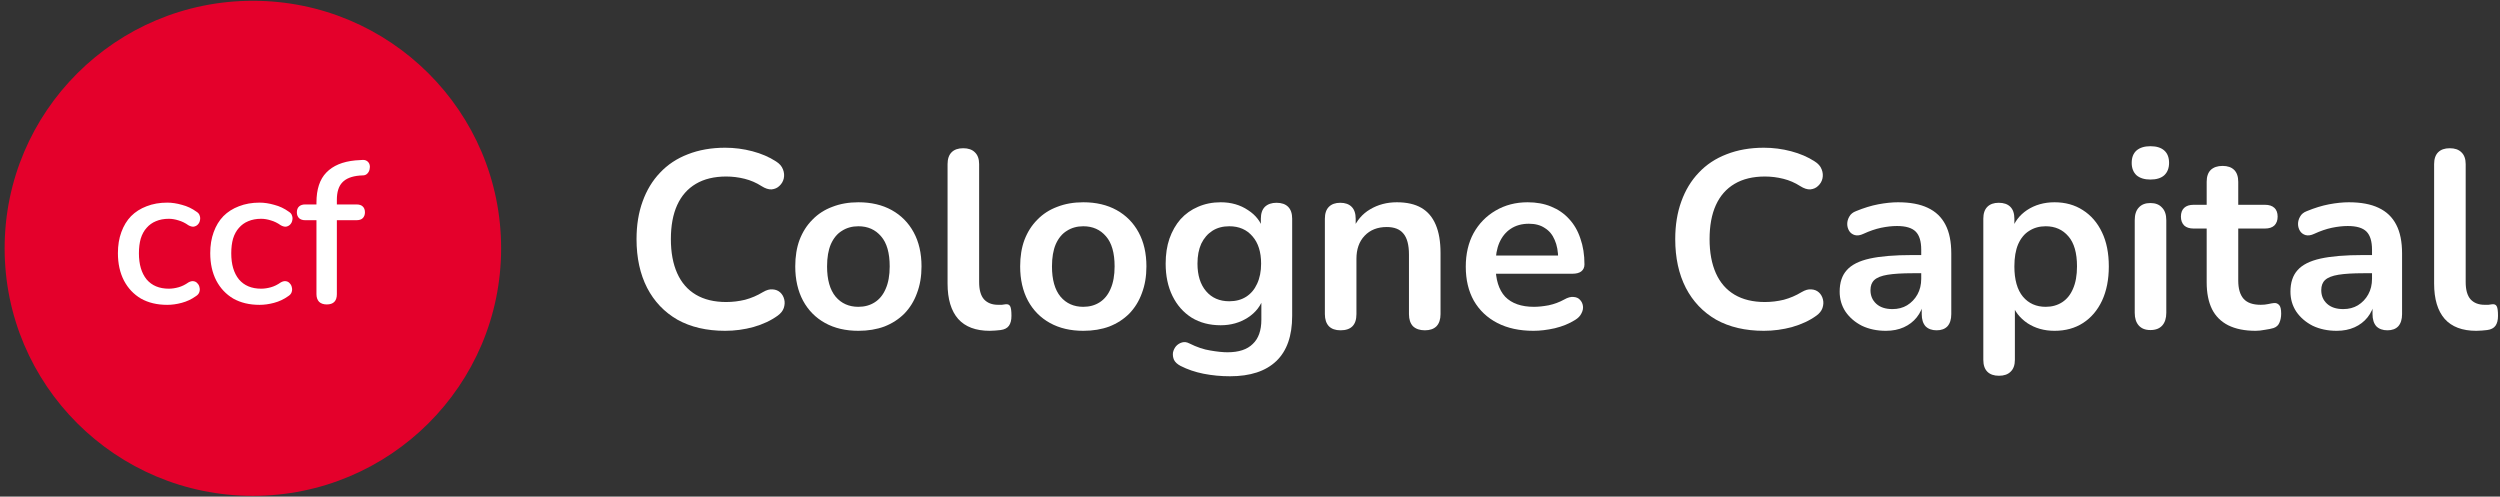 <svg xmlns="http://www.w3.org/2000/svg" width="297" height="59" viewBox="0 0 297 59" fill="none"><rect x="0" y="0" width="297" height="59" fill="#333333" stroke="none"/><g clip-path="url(#clip0_1_29)"><path d="M30.042 58.907C46.33 58.907 59.533 45.741 59.533 29.5C59.533 13.259 46.33 0.093 30.042 0.093C13.755 0.093 0.551 13.259 0.551 29.5C0.551 45.741 13.755 58.907 30.042 58.907Z" fill="#E4002B"></path><path d="M19.864 36.216C18.664 36.216 17.624 35.968 16.744 35.472C15.88 34.96 15.208 34.248 14.728 33.336C14.248 32.408 14.008 31.32 14.008 30.072C14.008 29.144 14.144 28.312 14.416 27.576C14.688 26.824 15.072 26.192 15.568 25.68C16.08 25.168 16.696 24.776 17.416 24.504C18.152 24.216 18.968 24.072 19.864 24.072C20.424 24.072 21.008 24.16 21.616 24.336C22.24 24.496 22.816 24.768 23.344 25.152C23.552 25.28 23.68 25.44 23.728 25.632C23.792 25.808 23.8 25.992 23.752 26.184C23.72 26.376 23.632 26.544 23.488 26.688C23.36 26.816 23.2 26.896 23.008 26.928C22.816 26.944 22.608 26.888 22.384 26.76C22 26.488 21.608 26.296 21.208 26.184C20.808 26.056 20.424 25.992 20.056 25.992C19.48 25.992 18.968 26.088 18.52 26.28C18.088 26.456 17.72 26.72 17.416 27.072C17.112 27.408 16.88 27.832 16.72 28.344C16.576 28.856 16.504 29.44 16.504 30.096C16.504 31.408 16.808 32.44 17.416 33.192C18.04 33.928 18.92 34.296 20.056 34.296C20.424 34.296 20.808 34.24 21.208 34.128C21.608 34.016 22 33.824 22.384 33.552C22.608 33.424 22.816 33.376 23.008 33.408C23.2 33.44 23.352 33.528 23.464 33.672C23.592 33.8 23.672 33.96 23.704 34.152C23.752 34.328 23.744 34.512 23.68 34.704C23.616 34.896 23.48 35.056 23.272 35.184C22.76 35.552 22.2 35.816 21.592 35.976C21 36.136 20.424 36.216 19.864 36.216ZM30.833 36.216C29.633 36.216 28.593 35.968 27.713 35.472C26.849 34.96 26.177 34.248 25.697 33.336C25.217 32.408 24.977 31.32 24.977 30.072C24.977 29.144 25.113 28.312 25.385 27.576C25.657 26.824 26.041 26.192 26.537 25.68C27.049 25.168 27.665 24.776 28.385 24.504C29.121 24.216 29.937 24.072 30.833 24.072C31.393 24.072 31.977 24.16 32.585 24.336C33.209 24.496 33.785 24.768 34.313 25.152C34.521 25.28 34.649 25.44 34.697 25.632C34.761 25.808 34.769 25.992 34.721 26.184C34.689 26.376 34.601 26.544 34.457 26.688C34.329 26.816 34.169 26.896 33.977 26.928C33.785 26.944 33.577 26.888 33.353 26.76C32.969 26.488 32.577 26.296 32.177 26.184C31.777 26.056 31.393 25.992 31.025 25.992C30.449 25.992 29.937 26.088 29.489 26.28C29.057 26.456 28.689 26.72 28.385 27.072C28.081 27.408 27.849 27.832 27.689 28.344C27.545 28.856 27.473 29.44 27.473 30.096C27.473 31.408 27.777 32.44 28.385 33.192C29.009 33.928 29.889 34.296 31.025 34.296C31.393 34.296 31.777 34.24 32.177 34.128C32.577 34.016 32.969 33.824 33.353 33.552C33.577 33.424 33.785 33.376 33.977 33.408C34.169 33.44 34.321 33.528 34.433 33.672C34.561 33.8 34.641 33.96 34.673 34.152C34.721 34.328 34.713 34.512 34.649 34.704C34.585 34.896 34.449 35.056 34.241 35.184C33.729 35.552 33.169 35.816 32.561 35.976C31.969 36.136 31.393 36.216 30.833 36.216ZM38.819 36.168C38.435 36.168 38.131 36.064 37.907 35.856C37.699 35.632 37.595 35.328 37.595 34.944V26.16H36.251C35.947 26.16 35.707 26.08 35.531 25.92C35.355 25.744 35.267 25.512 35.267 25.224C35.267 24.92 35.355 24.688 35.531 24.528C35.707 24.368 35.947 24.288 36.251 24.288H38.291L37.595 24.936V24.072C37.595 22.488 37.987 21.296 38.771 20.496C39.555 19.68 40.699 19.2 42.203 19.056L42.947 19.008C43.219 18.976 43.435 19.016 43.595 19.128C43.755 19.24 43.859 19.384 43.907 19.56C43.955 19.736 43.955 19.92 43.907 20.112C43.875 20.288 43.795 20.448 43.667 20.592C43.539 20.736 43.379 20.816 43.187 20.832L42.731 20.856C41.787 20.936 41.099 21.208 40.667 21.672C40.235 22.12 40.019 22.808 40.019 23.736V24.672L39.683 24.288H42.347C42.683 24.288 42.931 24.368 43.091 24.528C43.267 24.688 43.355 24.92 43.355 25.224C43.355 25.512 43.267 25.744 43.091 25.92C42.931 26.08 42.683 26.16 42.347 26.16H40.019V34.944C40.019 35.76 39.619 36.168 38.819 36.168Z" fill="white"></path><path d="M294.183 39.3C292.523 39.3 291.273 38.83 290.433 37.89C289.593 36.93 289.173 35.53 289.173 33.69V19.5C289.173 18.88 289.333 18.41 289.653 18.09C289.973 17.77 290.433 17.61 291.033 17.61C291.633 17.61 292.093 17.77 292.413 18.09C292.753 18.41 292.923 18.88 292.923 19.5V33.51C292.923 34.43 293.113 35.11 293.493 35.55C293.893 35.99 294.453 36.21 295.173 36.21C295.333 36.21 295.483 36.21 295.623 36.21C295.763 36.19 295.903 36.17 296.043 36.15C296.323 36.11 296.513 36.19 296.613 36.39C296.713 36.57 296.763 36.95 296.763 37.53C296.763 38.03 296.663 38.42 296.463 38.7C296.263 38.98 295.933 39.15 295.473 39.21C295.273 39.23 295.063 39.25 294.843 39.27C294.623 39.29 294.403 39.3 294.183 39.3Z" fill="white"></path><path d="M277.596 39.3C276.536 39.3 275.586 39.1 274.746 38.7C273.926 38.28 273.276 37.72 272.796 37.02C272.336 36.32 272.106 35.53 272.106 34.65C272.106 33.57 272.386 32.72 272.946 32.1C273.506 31.46 274.416 31 275.676 30.72C276.936 30.44 278.626 30.3 280.746 30.3H282.246V32.46H280.776C279.536 32.46 278.546 32.52 277.806 32.64C277.066 32.76 276.536 32.97 276.216 33.27C275.916 33.55 275.766 33.95 275.766 34.47C275.766 35.13 275.996 35.67 276.456 36.09C276.916 36.51 277.556 36.72 278.376 36.72C279.036 36.72 279.616 36.57 280.116 36.27C280.636 35.95 281.046 35.52 281.346 34.98C281.646 34.44 281.796 33.82 281.796 33.12V29.67C281.796 28.67 281.576 27.95 281.136 27.51C280.696 27.07 279.956 26.85 278.916 26.85C278.336 26.85 277.706 26.92 277.026 27.06C276.366 27.2 275.666 27.44 274.926 27.78C274.546 27.96 274.206 28.01 273.906 27.93C273.626 27.85 273.406 27.69 273.246 27.45C273.086 27.19 273.006 26.91 273.006 26.61C273.006 26.31 273.086 26.02 273.246 25.74C273.406 25.44 273.676 25.22 274.056 25.08C274.976 24.7 275.856 24.43 276.696 24.27C277.556 24.11 278.336 24.03 279.036 24.03C280.476 24.03 281.656 24.25 282.576 24.69C283.516 25.13 284.216 25.8 284.676 26.7C285.136 27.58 285.366 28.72 285.366 30.12V37.32C285.366 37.94 285.216 38.42 284.916 38.76C284.616 39.08 284.186 39.24 283.626 39.24C283.066 39.24 282.626 39.08 282.306 38.76C282.006 38.42 281.856 37.94 281.856 37.32V35.88H282.096C281.956 36.58 281.676 37.19 281.256 37.71C280.856 38.21 280.346 38.6 279.726 38.88C279.106 39.16 278.396 39.3 277.596 39.3Z" fill="white"></path><path d="M267.973 39.3C266.673 39.3 265.583 39.08 264.703 38.64C263.843 38.2 263.203 37.56 262.783 36.72C262.363 35.86 262.153 34.8 262.153 33.54V27.15H260.593C260.113 27.15 259.743 27.03 259.483 26.79C259.223 26.53 259.093 26.18 259.093 25.74C259.093 25.28 259.223 24.93 259.483 24.69C259.743 24.45 260.113 24.33 260.593 24.33H262.153V21.6C262.153 20.98 262.313 20.51 262.633 20.19C262.973 19.87 263.443 19.71 264.043 19.71C264.643 19.71 265.103 19.87 265.423 20.19C265.743 20.51 265.903 20.98 265.903 21.6V24.33H269.083C269.563 24.33 269.933 24.45 270.193 24.69C270.453 24.93 270.583 25.28 270.583 25.74C270.583 26.18 270.453 26.53 270.193 26.79C269.933 27.03 269.563 27.15 269.083 27.15H265.903V33.33C265.903 34.29 266.113 35.01 266.533 35.49C266.953 35.97 267.633 36.21 268.573 36.21C268.913 36.21 269.213 36.18 269.473 36.12C269.733 36.06 269.963 36.02 270.163 36C270.403 35.98 270.603 36.06 270.763 36.24C270.923 36.4 271.003 36.74 271.003 37.26C271.003 37.66 270.933 38.02 270.793 38.34C270.673 38.64 270.443 38.85 270.103 38.97C269.843 39.05 269.503 39.12 269.083 39.18C268.663 39.26 268.293 39.3 267.973 39.3Z" fill="white"></path><path d="M255.466 39.21C254.866 39.21 254.406 39.03 254.086 38.67C253.766 38.31 253.606 37.81 253.606 37.17V26.16C253.606 25.5 253.766 25 254.086 24.66C254.406 24.3 254.866 24.12 255.466 24.12C256.066 24.12 256.526 24.3 256.846 24.66C257.186 25 257.356 25.5 257.356 26.16V37.17C257.356 37.81 257.196 38.31 256.876 38.67C256.556 39.03 256.086 39.21 255.466 39.21ZM255.466 21.33C254.766 21.33 254.216 21.16 253.816 20.82C253.436 20.46 253.246 19.97 253.246 19.35C253.246 18.71 253.436 18.22 253.816 17.88C254.216 17.54 254.766 17.37 255.466 17.37C256.186 17.37 256.736 17.54 257.116 17.88C257.496 18.22 257.686 18.71 257.686 19.35C257.686 19.97 257.496 20.46 257.116 20.82C256.736 21.16 256.186 21.33 255.466 21.33Z" fill="white"></path><path d="M237.478 44.64C236.878 44.64 236.418 44.48 236.098 44.16C235.778 43.84 235.618 43.37 235.618 42.75V25.98C235.618 25.36 235.778 24.89 236.098 24.57C236.418 24.25 236.868 24.09 237.448 24.09C238.048 24.09 238.508 24.25 238.828 24.57C239.148 24.89 239.308 25.36 239.308 25.98V28.32L238.978 27.42C239.278 26.4 239.888 25.58 240.808 24.96C241.748 24.34 242.838 24.03 244.078 24.03C245.358 24.03 246.478 24.34 247.438 24.96C248.418 25.58 249.178 26.46 249.718 27.6C250.258 28.72 250.528 30.07 250.528 31.65C250.528 33.21 250.258 34.57 249.718 35.73C249.178 36.87 248.428 37.75 247.468 38.37C246.508 38.99 245.378 39.3 244.078 39.3C242.858 39.3 241.788 39 240.868 38.4C239.948 37.78 239.328 36.98 239.008 36H239.368V42.75C239.368 43.37 239.198 43.84 238.858 44.16C238.538 44.48 238.078 44.64 237.478 44.64ZM243.028 36.45C243.768 36.45 244.418 36.27 244.978 35.91C245.538 35.55 245.968 35.02 246.268 34.32C246.588 33.6 246.748 32.71 246.748 31.65C246.748 30.05 246.408 28.86 245.728 28.08C245.048 27.28 244.148 26.88 243.028 26.88C242.288 26.88 241.638 27.06 241.078 27.42C240.518 27.76 240.078 28.29 239.758 29.01C239.458 29.71 239.308 30.59 239.308 31.65C239.308 33.23 239.648 34.43 240.328 35.25C241.008 36.05 241.908 36.45 243.028 36.45Z" fill="white"></path><path d="M224.042 39.3C222.982 39.3 222.032 39.1 221.192 38.7C220.372 38.28 219.722 37.72 219.242 37.02C218.782 36.32 218.552 35.53 218.552 34.65C218.552 33.57 218.832 32.72 219.392 32.1C219.952 31.46 220.862 31 222.122 30.72C223.382 30.44 225.072 30.3 227.192 30.3H228.692V32.46H227.222C225.982 32.46 224.992 32.52 224.252 32.64C223.512 32.76 222.982 32.97 222.662 33.27C222.362 33.55 222.212 33.95 222.212 34.47C222.212 35.13 222.442 35.67 222.902 36.09C223.362 36.51 224.002 36.72 224.822 36.72C225.482 36.72 226.062 36.57 226.562 36.27C227.082 35.95 227.492 35.52 227.792 34.98C228.092 34.44 228.242 33.82 228.242 33.12V29.67C228.242 28.67 228.022 27.95 227.582 27.51C227.142 27.07 226.402 26.85 225.362 26.85C224.782 26.85 224.152 26.92 223.472 27.06C222.812 27.2 222.112 27.44 221.372 27.78C220.992 27.96 220.652 28.01 220.352 27.93C220.072 27.85 219.852 27.69 219.692 27.45C219.532 27.19 219.452 26.91 219.452 26.61C219.452 26.31 219.532 26.02 219.692 25.74C219.852 25.44 220.122 25.22 220.502 25.08C221.422 24.7 222.302 24.43 223.142 24.27C224.002 24.11 224.782 24.03 225.482 24.03C226.922 24.03 228.102 24.25 229.022 24.69C229.962 25.13 230.662 25.8 231.122 26.7C231.582 27.58 231.812 28.72 231.812 30.12V37.32C231.812 37.94 231.662 38.42 231.362 38.76C231.062 39.08 230.632 39.24 230.072 39.24C229.512 39.24 229.072 39.08 228.752 38.76C228.452 38.42 228.302 37.94 228.302 37.32V35.88H228.542C228.402 36.58 228.122 37.19 227.702 37.71C227.302 38.21 226.792 38.6 226.172 38.88C225.552 39.16 224.842 39.3 224.042 39.3Z" fill="white"></path><path d="M209.548 39.3C207.348 39.3 205.458 38.86 203.878 37.98C202.318 37.08 201.118 35.82 200.278 34.2C199.438 32.56 199.018 30.63 199.018 28.41C199.018 26.75 199.258 25.26 199.738 23.94C200.218 22.6 200.908 21.46 201.808 20.52C202.708 19.56 203.808 18.83 205.108 18.33C206.428 17.81 207.908 17.55 209.548 17.55C210.648 17.55 211.728 17.69 212.788 17.97C213.848 18.25 214.778 18.65 215.578 19.17C215.998 19.43 216.278 19.75 216.418 20.13C216.558 20.49 216.588 20.85 216.508 21.21C216.428 21.55 216.258 21.84 215.998 22.08C215.758 22.32 215.448 22.46 215.068 22.5C214.708 22.52 214.308 22.39 213.868 22.11C213.248 21.71 212.578 21.42 211.858 21.24C211.138 21.06 210.408 20.97 209.668 20.97C208.248 20.97 207.048 21.26 206.068 21.84C205.088 22.42 204.348 23.26 203.848 24.36C203.348 25.46 203.098 26.81 203.098 28.41C203.098 29.99 203.348 31.34 203.848 32.46C204.348 33.58 205.088 34.43 206.068 35.01C207.048 35.59 208.248 35.88 209.668 35.88C210.428 35.88 211.178 35.79 211.918 35.61C212.658 35.41 213.358 35.11 214.018 34.71C214.458 34.45 214.848 34.34 215.188 34.38C215.548 34.4 215.848 34.52 216.088 34.74C216.328 34.96 216.488 35.24 216.568 35.58C216.648 35.9 216.628 36.24 216.508 36.6C216.388 36.94 216.148 37.24 215.788 37.5C214.988 38.08 214.028 38.53 212.908 38.85C211.808 39.15 210.688 39.3 209.548 39.3Z" fill="white"></path><path d="M182.174 39.3C180.514 39.3 179.084 38.99 177.884 38.37C176.684 37.75 175.754 36.87 175.094 35.73C174.454 34.59 174.134 33.24 174.134 31.68C174.134 30.16 174.444 28.83 175.064 27.69C175.704 26.55 176.574 25.66 177.674 25.02C178.794 24.36 180.064 24.03 181.484 24.03C182.524 24.03 183.454 24.2 184.274 24.54C185.114 24.88 185.824 25.37 186.404 26.01C187.004 26.65 187.454 27.43 187.754 28.35C188.074 29.25 188.234 30.27 188.234 31.41C188.234 31.77 188.104 32.05 187.844 32.25C187.604 32.43 187.254 32.52 186.794 32.52H177.164V30.36H185.594L185.114 30.81C185.114 29.89 184.974 29.12 184.694 28.5C184.434 27.88 184.044 27.41 183.524 27.09C183.024 26.75 182.394 26.58 181.634 26.58C180.794 26.58 180.074 26.78 179.474 27.18C178.894 27.56 178.444 28.11 178.124 28.83C177.824 29.53 177.674 30.37 177.674 31.35V31.56C177.674 33.2 178.054 34.43 178.814 35.25C179.594 36.05 180.734 36.45 182.234 36.45C182.754 36.45 183.334 36.39 183.974 36.27C184.634 36.13 185.254 35.9 185.834 35.58C186.254 35.34 186.624 35.24 186.944 35.28C187.264 35.3 187.514 35.41 187.694 35.61C187.894 35.81 188.014 36.06 188.054 36.36C188.094 36.64 188.034 36.93 187.874 37.23C187.734 37.53 187.484 37.79 187.124 38.01C186.424 38.45 185.614 38.78 184.694 39C183.794 39.2 182.954 39.3 182.174 39.3Z" fill="white"></path><path d="M159.255 39.24C158.655 39.24 158.195 39.08 157.875 38.76C157.555 38.42 157.395 37.94 157.395 37.32V25.98C157.395 25.36 157.555 24.89 157.875 24.57C158.195 24.25 158.645 24.09 159.225 24.09C159.805 24.09 160.255 24.25 160.575 24.57C160.895 24.89 161.055 25.36 161.055 25.98V28.02L160.725 27.27C161.165 26.21 161.845 25.41 162.765 24.87C163.705 24.31 164.765 24.03 165.945 24.03C167.125 24.03 168.095 24.25 168.855 24.69C169.615 25.13 170.185 25.8 170.565 26.7C170.945 27.58 171.135 28.7 171.135 30.06V37.32C171.135 37.94 170.975 38.42 170.655 38.76C170.335 39.08 169.875 39.24 169.275 39.24C168.675 39.24 168.205 39.08 167.865 38.76C167.545 38.42 167.385 37.94 167.385 37.32V30.24C167.385 29.1 167.165 28.27 166.725 27.75C166.305 27.23 165.645 26.97 164.745 26.97C163.645 26.97 162.765 27.32 162.105 28.02C161.465 28.7 161.145 29.61 161.145 30.75V37.32C161.145 38.6 160.515 39.24 159.255 39.24Z" fill="white"></path><path d="M146.13 44.7C145.05 44.7 144 44.6 142.98 44.4C141.98 44.2 141.07 43.89 140.25 43.47C139.87 43.27 139.61 43.03 139.47 42.75C139.35 42.47 139.31 42.18 139.35 41.88C139.41 41.6 139.53 41.35 139.71 41.13C139.91 40.91 140.15 40.76 140.43 40.68C140.71 40.6 141 40.64 141.3 40.8C142.18 41.24 143.01 41.52 143.79 41.64C144.59 41.78 145.27 41.85 145.83 41.85C147.17 41.85 148.17 41.52 148.83 40.86C149.51 40.22 149.85 39.26 149.85 37.98V35.28H150.12C149.82 36.3 149.19 37.12 148.23 37.74C147.29 38.34 146.22 38.64 145.02 38.64C143.7 38.64 142.55 38.34 141.57 37.74C140.59 37.12 139.83 36.26 139.29 35.16C138.75 34.06 138.48 32.78 138.48 31.32C138.48 30.22 138.63 29.23 138.93 28.35C139.25 27.45 139.69 26.68 140.25 26.04C140.83 25.4 141.52 24.91 142.32 24.57C143.14 24.21 144.04 24.03 145.02 24.03C146.26 24.03 147.34 24.34 148.26 24.96C149.2 25.56 149.81 26.36 150.09 27.36L149.79 28.11V25.98C149.79 25.36 149.95 24.89 150.27 24.57C150.61 24.25 151.07 24.09 151.65 24.09C152.25 24.09 152.71 24.25 153.03 24.57C153.35 24.89 153.51 25.36 153.51 25.98V37.53C153.51 39.91 152.88 41.7 151.62 42.9C150.36 44.1 148.53 44.7 146.13 44.7ZM146.04 35.79C146.82 35.79 147.49 35.61 148.05 35.25C148.61 34.89 149.04 34.38 149.34 33.72C149.66 33.04 149.82 32.24 149.82 31.32C149.82 29.94 149.48 28.86 148.8 28.08C148.12 27.28 147.2 26.88 146.04 26.88C145.26 26.88 144.59 27.06 144.03 27.42C143.47 27.78 143.03 28.29 142.71 28.95C142.41 29.61 142.26 30.4 142.26 31.32C142.26 32.7 142.6 33.79 143.28 34.59C143.96 35.39 144.88 35.79 146.04 35.79Z" fill="white"></path><path d="M128.695 39.3C127.175 39.3 125.855 38.99 124.735 38.37C123.615 37.75 122.745 36.87 122.125 35.73C121.505 34.57 121.195 33.21 121.195 31.65C121.195 30.47 121.365 29.42 121.705 28.5C122.065 27.56 122.575 26.76 123.235 26.1C123.895 25.42 124.685 24.91 125.605 24.57C126.525 24.21 127.555 24.03 128.695 24.03C130.215 24.03 131.535 24.34 132.655 24.96C133.775 25.58 134.645 26.46 135.265 27.6C135.885 28.74 136.195 30.09 136.195 31.65C136.195 32.83 136.015 33.89 135.655 34.83C135.315 35.77 134.815 36.58 134.155 37.26C133.495 37.92 132.705 38.43 131.785 38.79C130.865 39.13 129.835 39.3 128.695 39.3ZM128.695 36.45C129.435 36.45 130.085 36.27 130.645 35.91C131.205 35.55 131.635 35.02 131.935 34.32C132.255 33.6 132.415 32.71 132.415 31.65C132.415 30.05 132.075 28.86 131.395 28.08C130.715 27.28 129.815 26.88 128.695 26.88C127.955 26.88 127.305 27.06 126.745 27.42C126.185 27.76 125.745 28.29 125.425 29.01C125.125 29.71 124.975 30.59 124.975 31.65C124.975 33.23 125.315 34.43 125.995 35.25C126.675 36.05 127.575 36.45 128.695 36.45Z" fill="white"></path><path d="M117.581 39.3C115.921 39.3 114.671 38.83 113.831 37.89C112.991 36.93 112.571 35.53 112.571 33.69V19.5C112.571 18.88 112.731 18.41 113.051 18.09C113.371 17.77 113.831 17.61 114.431 17.61C115.031 17.61 115.491 17.77 115.811 18.09C116.151 18.41 116.321 18.88 116.321 19.5V33.51C116.321 34.43 116.511 35.11 116.891 35.55C117.291 35.99 117.851 36.21 118.571 36.21C118.731 36.21 118.881 36.21 119.021 36.21C119.161 36.19 119.301 36.17 119.441 36.15C119.721 36.11 119.911 36.19 120.011 36.39C120.111 36.57 120.161 36.95 120.161 37.53C120.161 38.03 120.061 38.42 119.861 38.7C119.661 38.98 119.331 39.15 118.871 39.21C118.671 39.23 118.461 39.25 118.241 39.27C118.021 39.29 117.801 39.3 117.581 39.3Z" fill="white"></path><path d="M101.976 39.3C100.456 39.3 99.136 38.99 98.016 38.37C96.896 37.75 96.026 36.87 95.406 35.73C94.786 34.57 94.476 33.21 94.476 31.65C94.476 30.47 94.646 29.42 94.986 28.5C95.346 27.56 95.856 26.76 96.516 26.1C97.176 25.42 97.966 24.91 98.886 24.57C99.806 24.21 100.836 24.03 101.976 24.03C103.496 24.03 104.816 24.34 105.936 24.96C107.056 25.58 107.926 26.46 108.546 27.6C109.166 28.74 109.476 30.09 109.476 31.65C109.476 32.83 109.296 33.89 108.936 34.83C108.596 35.77 108.096 36.58 107.436 37.26C106.776 37.92 105.986 38.43 105.066 38.79C104.146 39.13 103.116 39.3 101.976 39.3ZM101.976 36.45C102.716 36.45 103.366 36.27 103.926 35.91C104.486 35.55 104.916 35.02 105.216 34.32C105.536 33.6 105.696 32.71 105.696 31.65C105.696 30.05 105.356 28.86 104.676 28.08C103.996 27.28 103.096 26.88 101.976 26.88C101.236 26.88 100.586 27.06 100.026 27.42C99.466 27.76 99.026 28.29 98.706 29.01C98.406 29.71 98.256 30.59 98.256 31.65C98.256 33.23 98.596 34.43 99.276 35.25C99.956 36.05 100.856 36.45 101.976 36.45Z" fill="white"></path><path d="M86.15 39.3C83.95 39.3 82.06 38.86 80.48 37.98C78.92 37.08 77.72 35.82 76.88 34.2C76.04 32.56 75.62 30.63 75.62 28.41C75.62 26.75 75.86 25.26 76.34 23.94C76.82 22.6 77.51 21.46 78.41 20.52C79.31 19.56 80.41 18.83 81.71 18.33C83.03 17.81 84.51 17.55 86.15 17.55C87.25 17.55 88.33 17.69 89.39 17.97C90.45 18.25 91.38 18.65 92.18 19.17C92.6 19.43 92.88 19.75 93.02 20.13C93.16 20.49 93.19 20.85 93.11 21.21C93.03 21.55 92.86 21.84 92.6 22.08C92.36 22.32 92.05 22.46 91.67 22.5C91.31 22.52 90.91 22.39 90.47 22.11C89.85 21.71 89.18 21.42 88.46 21.24C87.74 21.06 87.01 20.97 86.27 20.97C84.85 20.97 83.65 21.26 82.67 21.84C81.69 22.42 80.95 23.26 80.45 24.36C79.95 25.46 79.7 26.81 79.7 28.41C79.7 29.99 79.95 31.34 80.45 32.46C80.95 33.58 81.69 34.43 82.67 35.01C83.65 35.59 84.85 35.88 86.27 35.88C87.03 35.88 87.78 35.79 88.52 35.61C89.26 35.41 89.96 35.11 90.62 34.71C91.06 34.45 91.45 34.34 91.79 34.38C92.15 34.4 92.45 34.52 92.69 34.74C92.93 34.96 93.09 35.24 93.17 35.58C93.25 35.9 93.23 36.24 93.11 36.6C92.99 36.94 92.75 37.24 92.39 37.5C91.59 38.08 90.63 38.53 89.51 38.85C88.41 39.15 87.29 39.3 86.15 39.3Z" fill="white"></path></g><defs><clipPath id="clip0_1_29"><rect width="297" height="59" fill="white"></rect></clipPath></defs></svg>